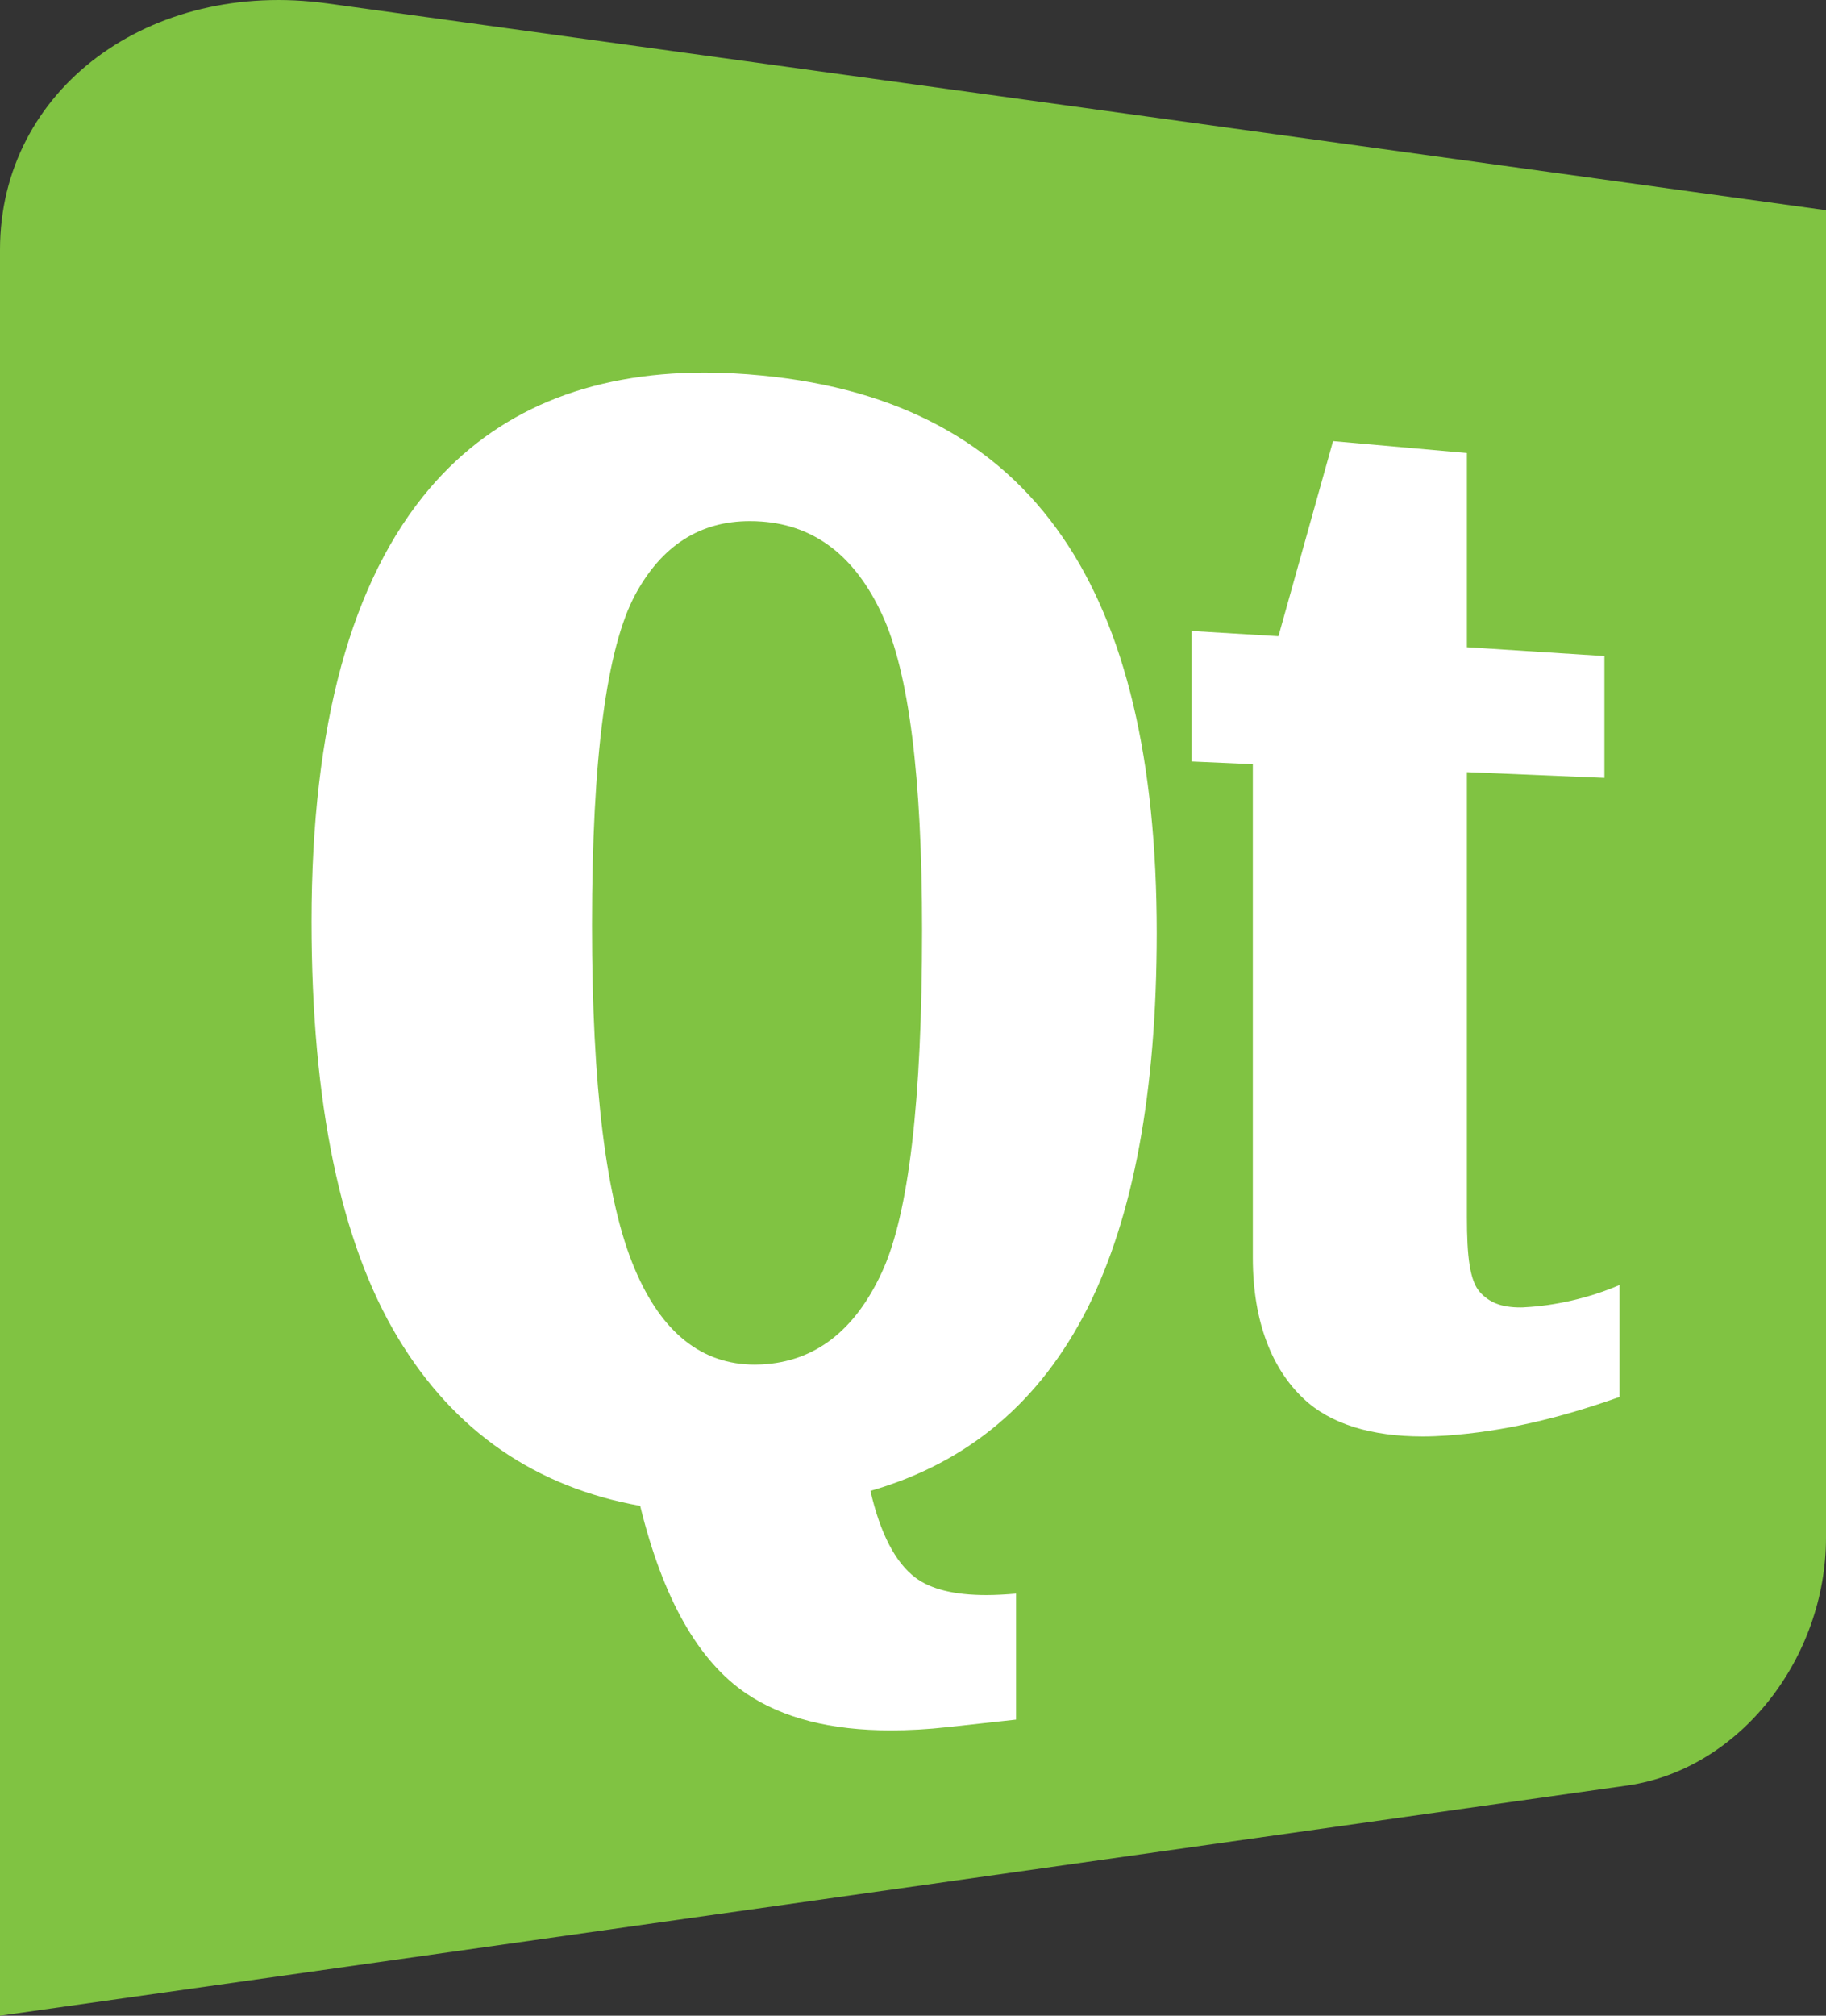 <svg width="29" height="32" viewBox="0 0 29 32" fill="none" xmlns="http://www.w3.org/2000/svg">
<rect x="0" y="0" width="29" height="32" fill="#333333" stroke="none"/>
<path d="M5.204 0.055C2.381 -0.337 0 1.414 0 3.964V32L25.852 28.344C27.635 28.084 29 26.319 29 24.412V3.337L5.204 0.055Z" fill="#80C342"/>
<path d="M24.145 20.756C23.842 20.756 23.651 20.676 23.505 20.514C23.342 20.336 23.297 19.941 23.297 19.326V12.258L25.481 12.349V10.415L23.297 10.275V7.192L21.171 7.003L20.304 10.1L18.926 10.017V12.089L19.897 12.132V19.966C19.897 20.991 20.207 21.739 20.703 22.204C21.127 22.607 21.782 22.804 22.594 22.804C22.715 22.804 22.844 22.799 22.973 22.79C23.872 22.726 24.752 22.521 25.721 22.177V20.4C25.235 20.61 24.682 20.73 24.22 20.753C24.192 20.756 24.175 20.756 24.145 20.756Z" fill="white"/>
<path d="M17.271 20.769C16.522 22.248 15.384 23.219 13.824 23.668C13.981 24.346 14.218 24.802 14.536 25.044C14.782 25.23 15.159 25.322 15.666 25.322C15.812 25.322 15.969 25.313 16.137 25.299V27.299L15.053 27.418C14.733 27.454 14.432 27.47 14.146 27.47C13.198 27.47 12.431 27.276 11.854 26.886C11.091 26.371 10.527 25.377 10.167 23.906C8.507 23.609 7.214 22.724 6.319 21.237C5.41 19.727 4.948 17.517 4.948 14.627C4.948 11.511 5.582 9.21 6.826 7.751C7.877 6.521 9.344 5.915 11.189 5.915C11.483 5.915 11.789 5.931 12.104 5.962C14.275 6.172 15.848 7.032 16.872 8.522C17.877 9.981 18.371 12.071 18.371 14.816C18.369 17.33 18.004 19.308 17.271 20.769ZM14.006 20.197C14.434 19.275 14.644 17.464 14.644 14.764C14.644 12.34 14.436 10.674 14.01 9.758C13.586 8.839 12.95 8.342 12.1 8.28C12.034 8.275 11.971 8.273 11.907 8.273C11.119 8.273 10.512 8.659 10.091 9.436C9.633 10.282 9.402 12.036 9.402 14.689C9.402 17.253 9.626 19.073 10.08 20.142C10.508 21.159 11.148 21.664 11.988 21.664C12.026 21.664 12.062 21.663 12.1 21.661C12.942 21.616 13.576 21.128 14.006 20.197Z" fill="white"/>
</svg>

